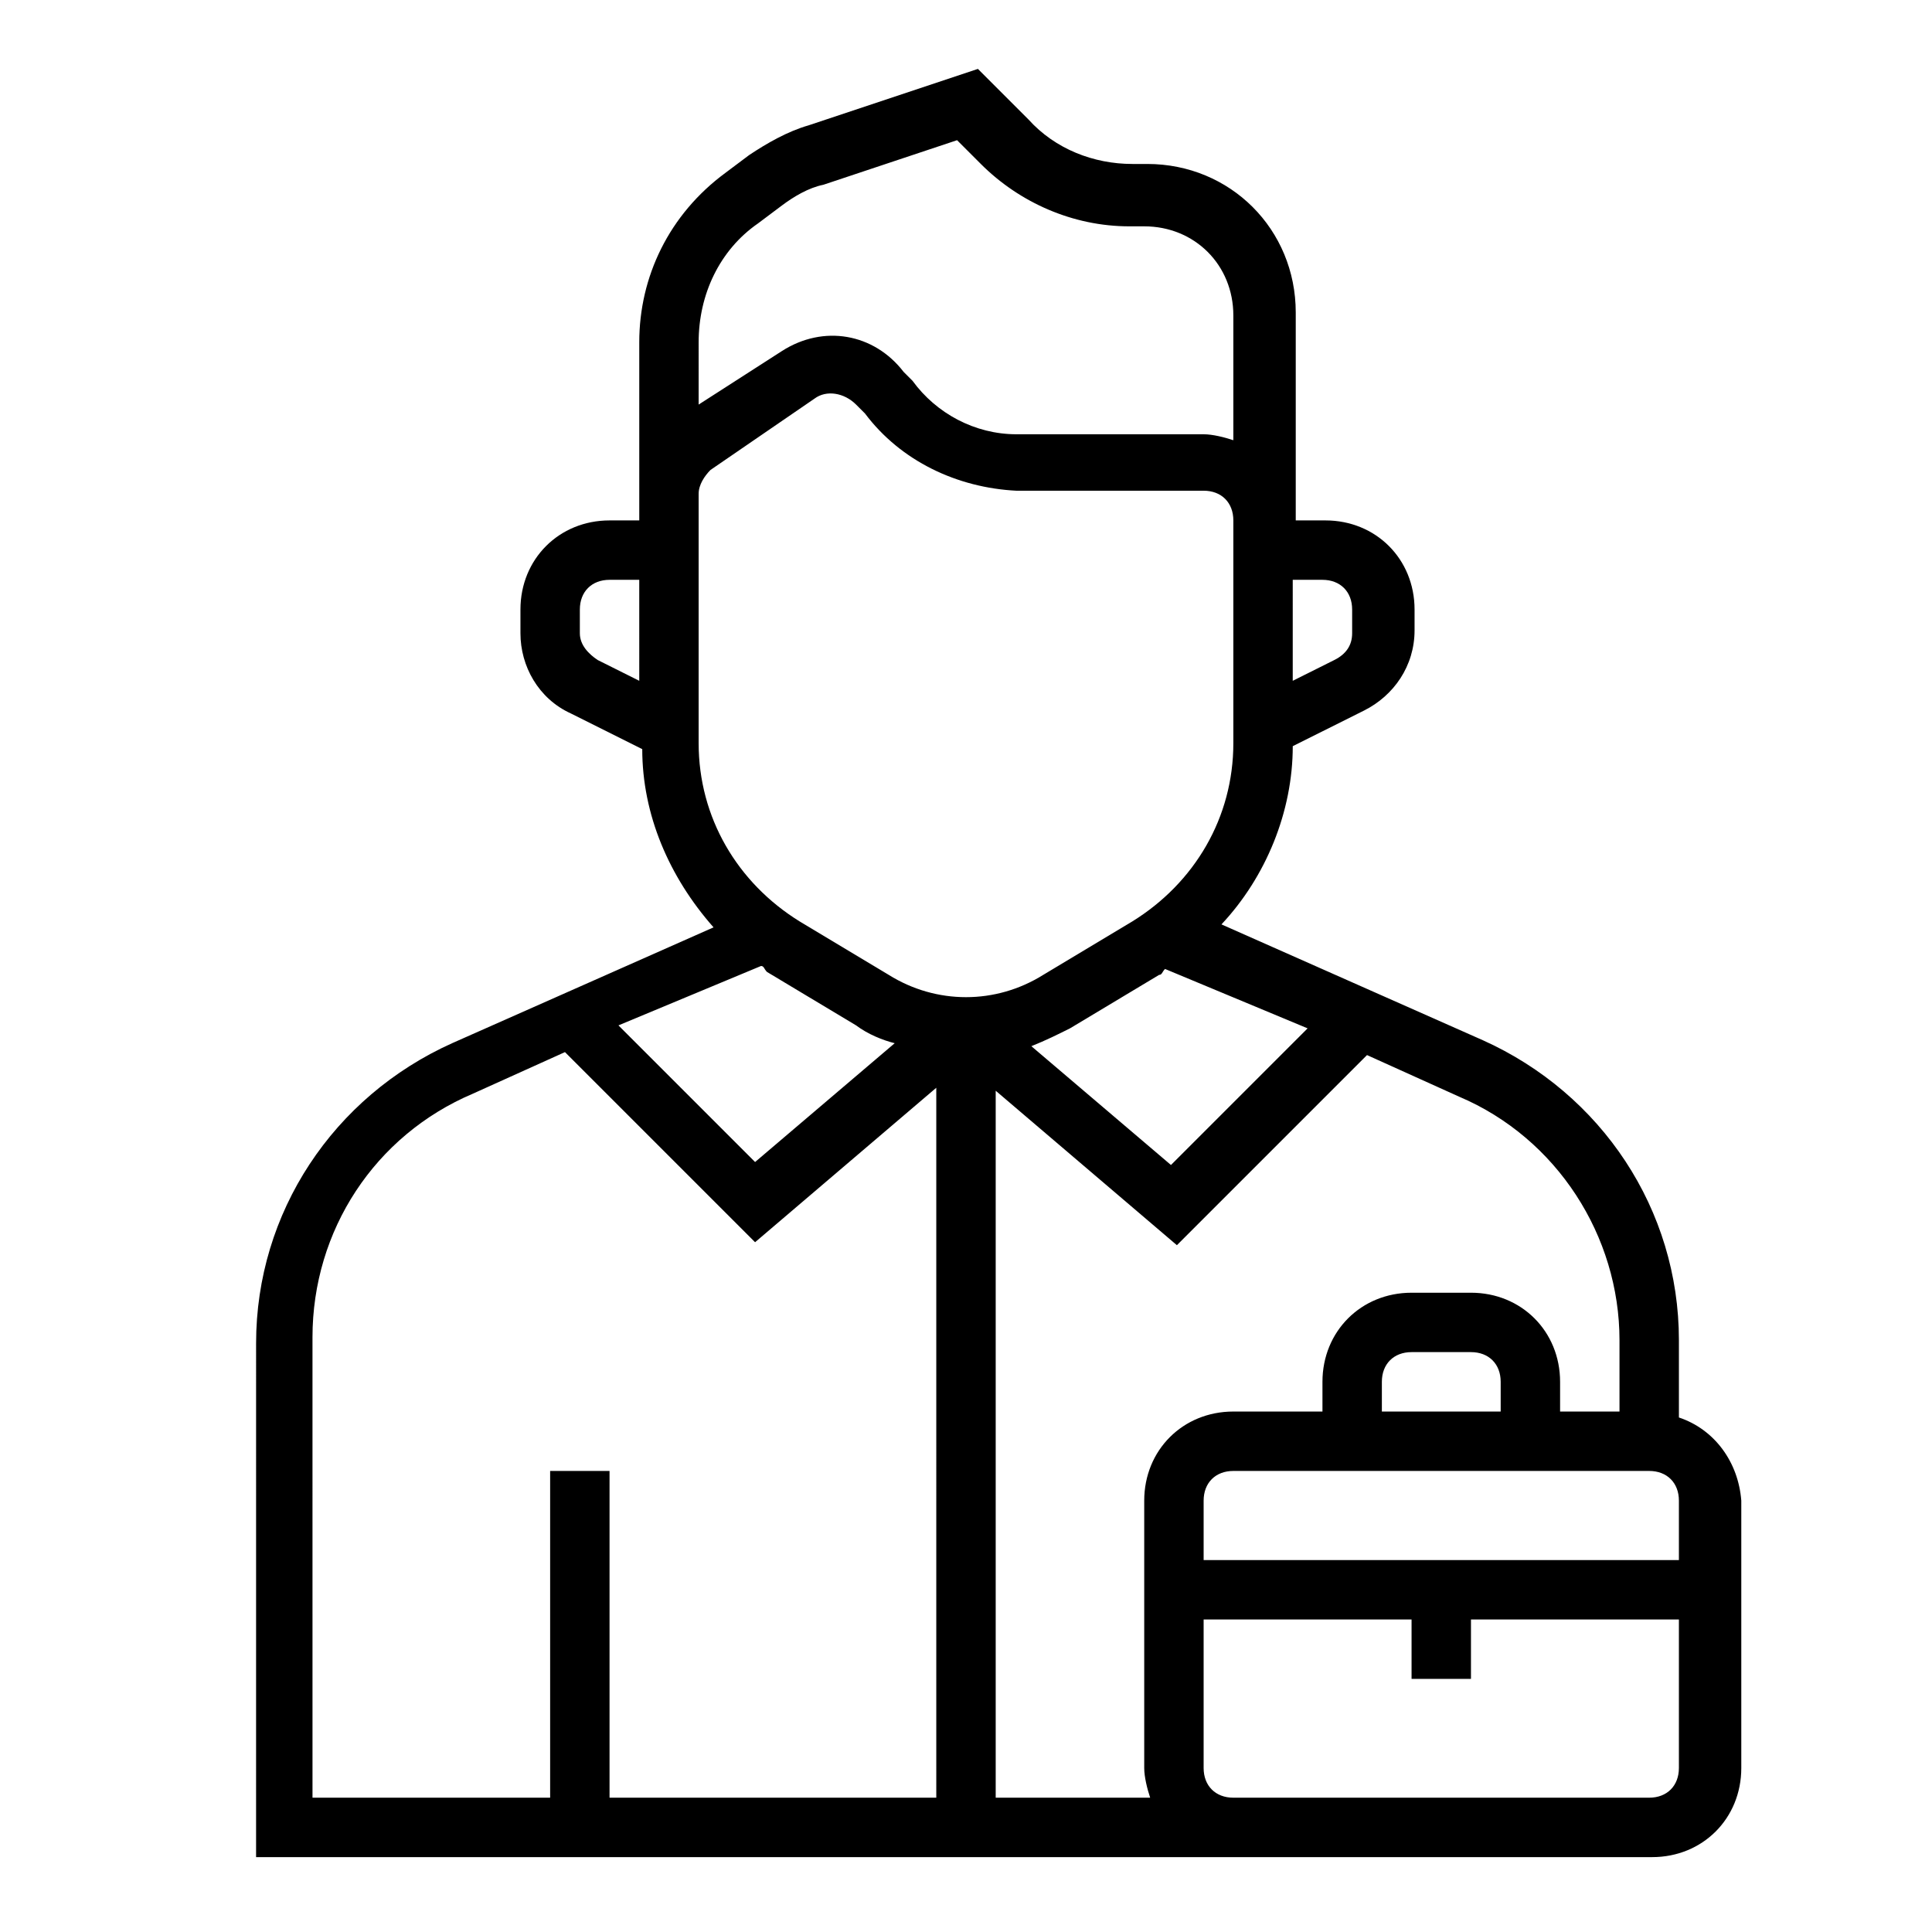<?xml version="1.0" encoding="UTF-8"?>
<!-- Uploaded to: ICON Repo, www.svgrepo.com, Generator: ICON Repo Mixer Tools -->
<svg fill="#000000" width="800px" height="800px" version="1.1" viewBox="144 144 512 512" xmlns="http://www.w3.org/2000/svg">
 <path d="m588.93 519.65v-20.469c0-34.637-20.469-65.336-51.957-79.508l-69.273-30.699c11.809-12.594 18.895-29.914 18.895-47.23l18.895-9.445c7.871-3.938 13.383-11.809 13.383-21.254v-5.512c0-13.383-10.234-23.617-23.617-23.617h-7.871v-55.105c0-22.043-17.32-39.359-39.359-39.359h-3.938c-10.234 0-20.469-3.938-27.551-11.809l-13.383-13.383-44.871 14.957c-5.512 1.574-11.02 4.723-15.742 7.871l-6.297 4.723c-14.961 11.023-22.832 27.555-22.832 44.875v47.23h-7.871c-13.383 0-23.617 10.234-23.617 23.617v6.297c0 8.66 4.723 17.32 13.383 21.254l18.895 9.445c0 17.32 7.086 33.852 18.895 47.23l-69.273 30.699c-31.488 14.168-51.957 44.871-51.957 79.508l-0.004 136.19h369.98c13.383 0 23.617-10.234 23.617-23.617v-70.848c-0.785-10.234-7.082-18.895-16.531-22.043zm-102.34-221.99h7.871c4.723 0 7.871 3.148 7.871 7.871v6.297c0 3.148-1.574 5.512-4.723 7.086l-11.02 5.508zm-173.18 26.762-11.02-5.512c-2.363-1.574-4.723-3.938-4.723-7.086v-6.293c0-4.723 3.148-7.871 7.871-7.871h7.871zm177.12 92.105-36.211 36.211-37-31.488c3.938-1.574 7.086-3.148 10.234-4.723l23.617-14.168c0.789 0 0.789-0.789 1.574-1.574zm-161.38-181.84c0-12.594 5.512-24.402 15.742-31.488l6.297-4.723c3.148-2.363 7.086-4.723 11.02-5.512l35.426-11.809 6.297 6.297c10.234 10.234 24.402 16.531 39.359 16.531h3.941c13.383 0 23.617 10.234 23.617 23.617v33.062c-2.363-0.789-5.512-1.574-7.871-1.574h-49.594c-11.02 0-21.254-5.512-27.551-14.168l-2.363-2.363c-7.871-10.234-21.254-12.594-32.273-5.512l-22.047 14.172zm16.531 165.31c0.789 0 0.789 0.789 1.574 1.574l23.617 14.168c3.148 2.363 7.086 3.938 10.234 4.723l-37 31.488-36.211-36.211zm46.445 220.41h-86.59v-86.59h-15.742v86.594h-62.977l-0.004-122.02c0-28.34 16.531-53.531 42.508-64.551l24.402-11.02 50.383 50.383 48.02-40.934zm-12.594-218.05-23.617-14.168c-16.531-10.234-26.766-27.551-26.766-47.23v-66.125c0-2.363 1.574-4.723 3.148-6.297l27.551-18.895c3.148-2.363 7.871-1.574 11.02 1.574l2.363 2.363c9.445 12.594 24.402 19.68 40.148 20.469l49.598-0.004c4.723 0 7.871 3.148 7.871 7.871v59.039c0 19.68-10.234 37-26.766 47.23l-23.617 14.168c-12.594 7.875-28.34 7.875-40.934 0.004zm69.273 218.05h-40.934v-187.35l48.02 40.934 50.383-50.383 24.402 11.02c25.977 11.02 42.508 37 42.508 64.551v18.895h-15.742v-7.871c0-13.383-10.234-23.617-23.617-23.617h-15.742c-13.383 0-23.617 10.234-23.617 23.617v7.871h-23.617c-13.383 0-23.617 10.234-23.617 23.617v70.848c0 2.363 0.789 5.512 1.574 7.871zm92.891-110.21v7.871h-31.488v-7.871c0-4.723 3.148-7.871 7.871-7.871h15.742c4.727 0 7.875 3.148 7.875 7.871zm47.23 102.34c0 4.723-3.148 7.871-7.871 7.871h-110.21c-4.723 0-7.871-3.148-7.871-7.871v-39.359h55.105v15.742h15.742v-15.742h55.105zm0-55.105h-125.95v-15.742c0-4.723 3.148-7.871 7.871-7.871h110.21c4.723 0 7.871 3.148 7.871 7.871z"/>
</svg>